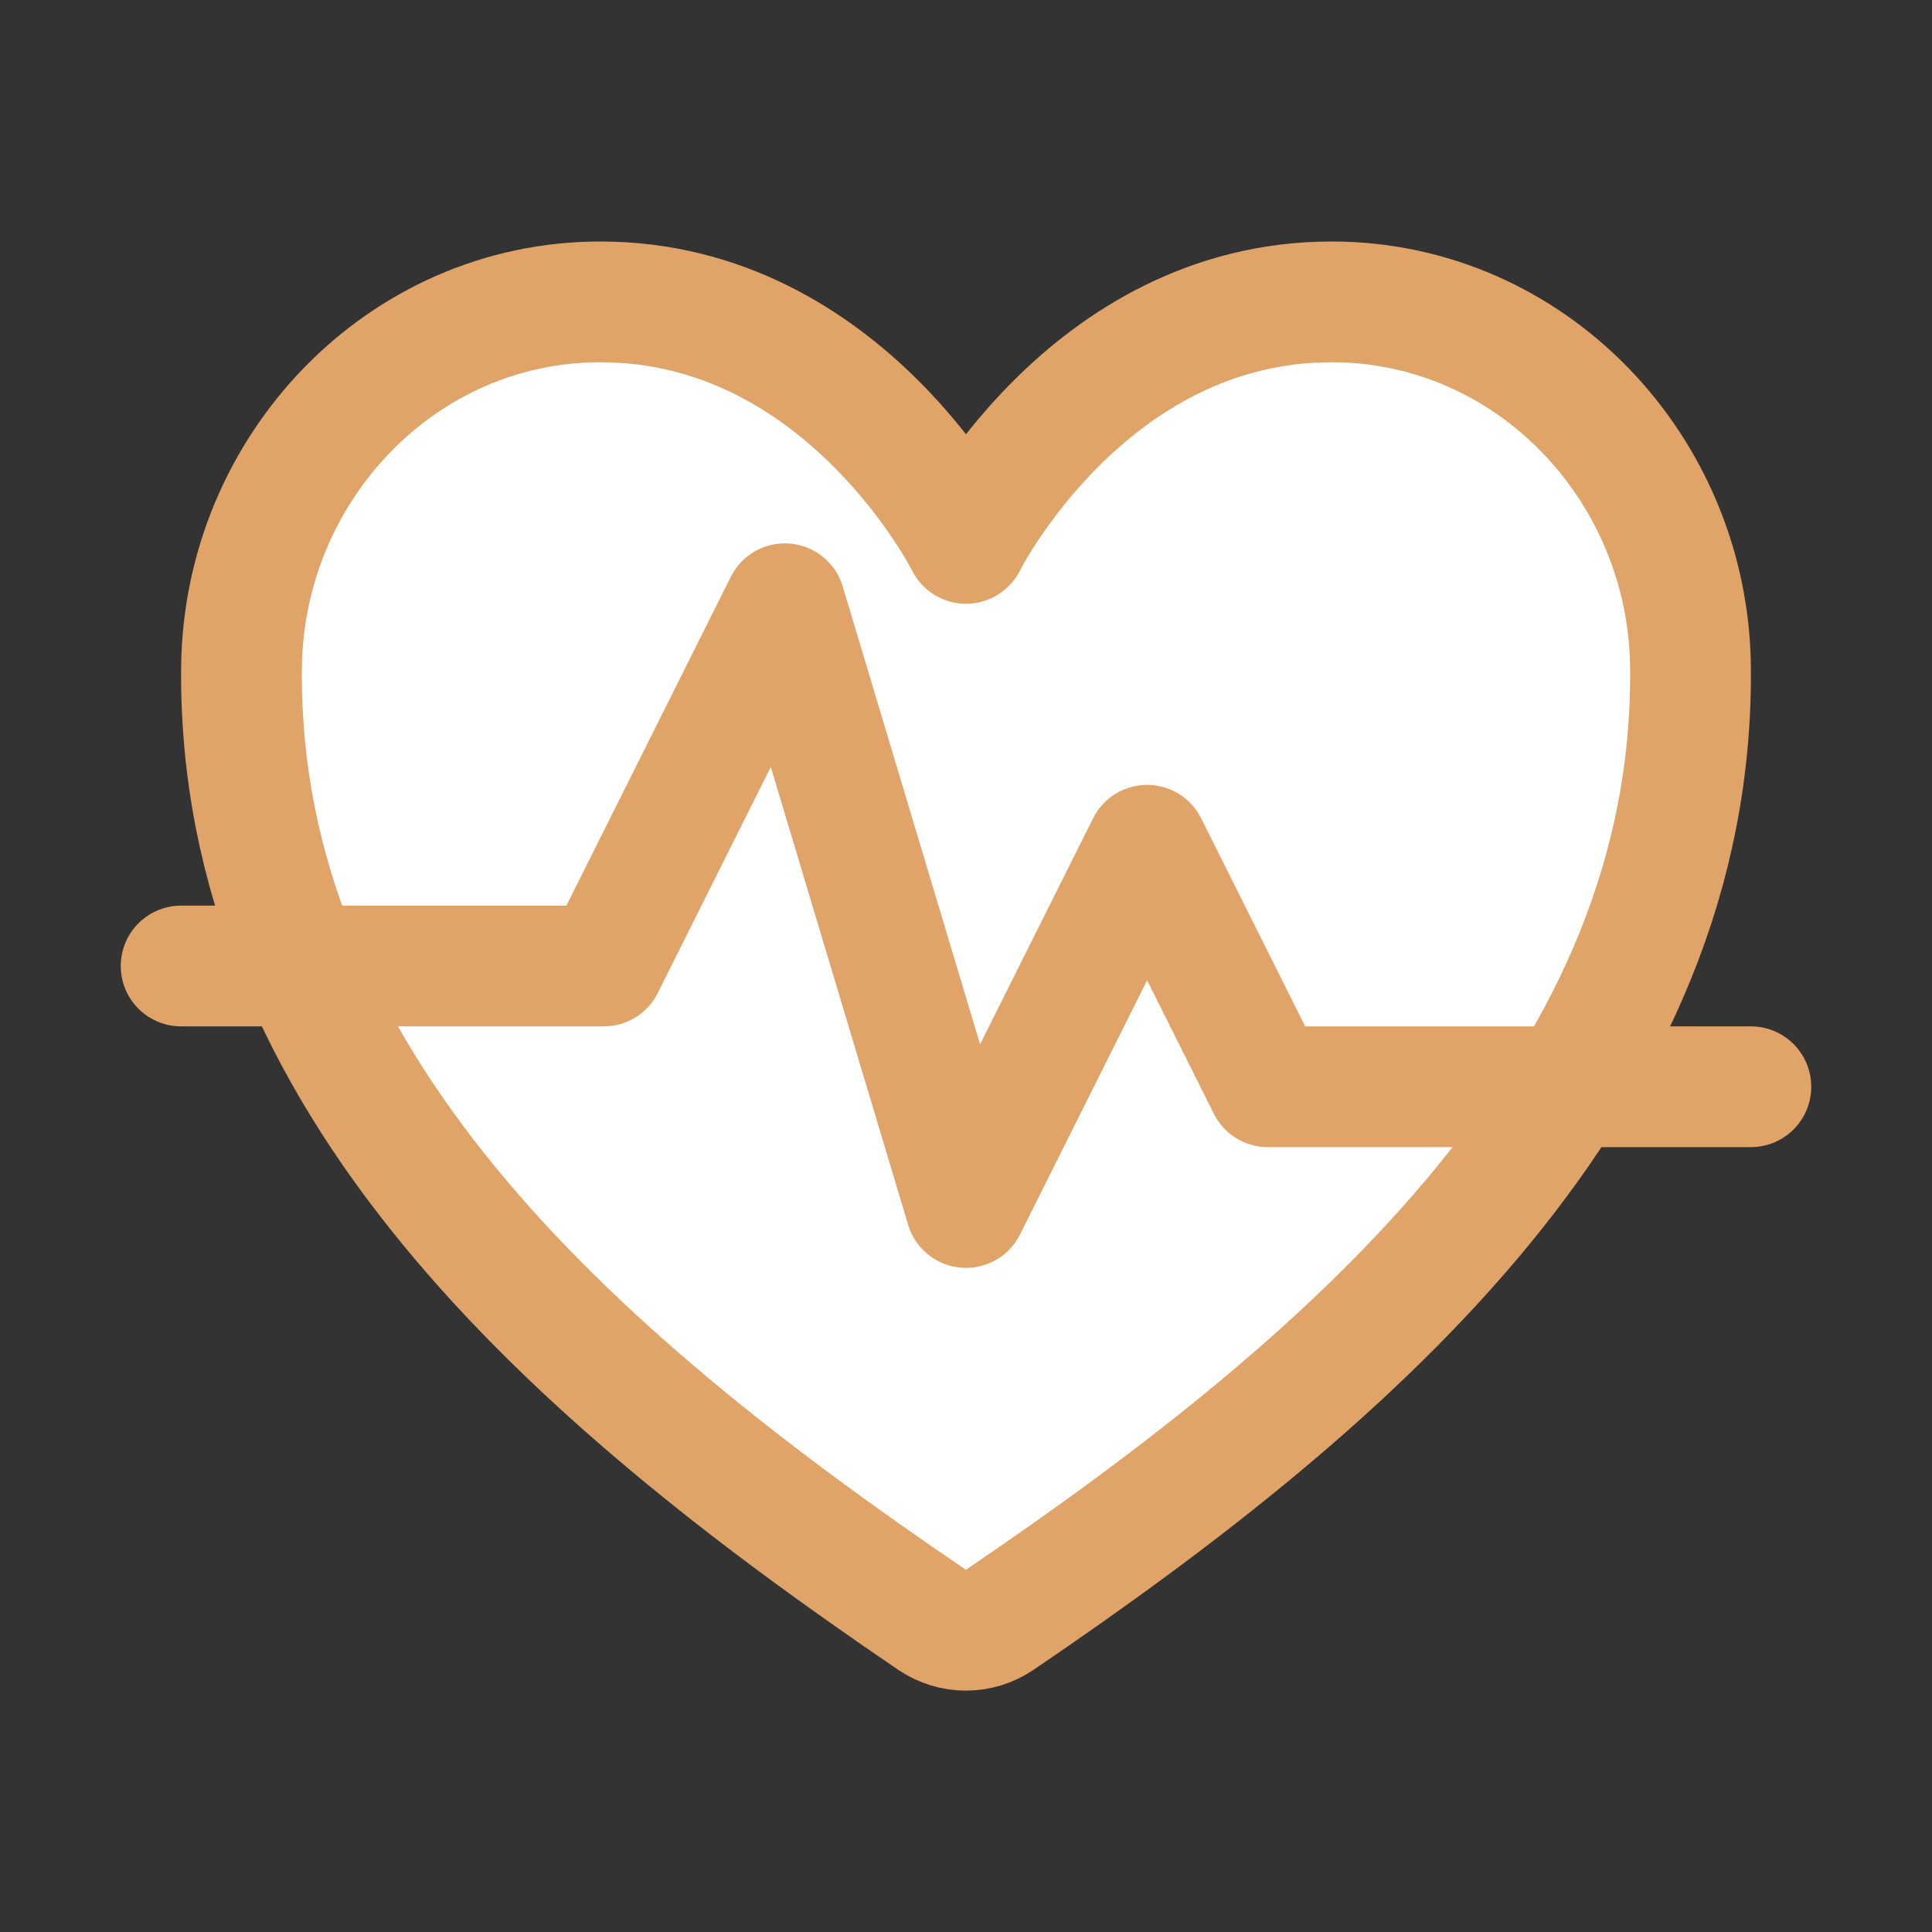 <?xml version="1.0" encoding="utf-8"?>
<!-- Generator: Adobe Illustrator 28.3.0, SVG Export Plug-In . SVG Version: 6.00 Build 0)  -->
<svg version="1.1" id="Layer_1" xmlns="http://www.w3.org/2000/svg" xmlns:xlink="http://www.w3.org/1999/xlink" x="0px" y="0px"
	 viewBox="0 0 800 800" style="enable-background:new 0 0 800 800;" xml:space="preserve">
<rect x="0" y="0" width="800" height="800" fill="#333333" stroke="none"/>
<style type="text/css">
	.st0{fill:#FFFFFF;stroke:#E0A368;stroke-width:50;stroke-linecap:round;stroke-linejoin:round;stroke-miterlimit:6.25;}
</style>
<path class="st0" d="M551.4,125C450,125,400,225,400,225s-50-100-151.4-100c-82.4,0-147.7,69-148.6,151.3
	c-1.7,170.8,135.5,292.3,285.9,394.4c8.5,5.8,19.6,5.8,28.1,0C564.5,568.6,701.7,447.1,700,276.3C699.2,194,633.9,125,551.4,125z"/>
<polyline class="st0" points="75,400 250,400 325,250 400,500 475,350 525,450 725,450 "/>
</svg>

